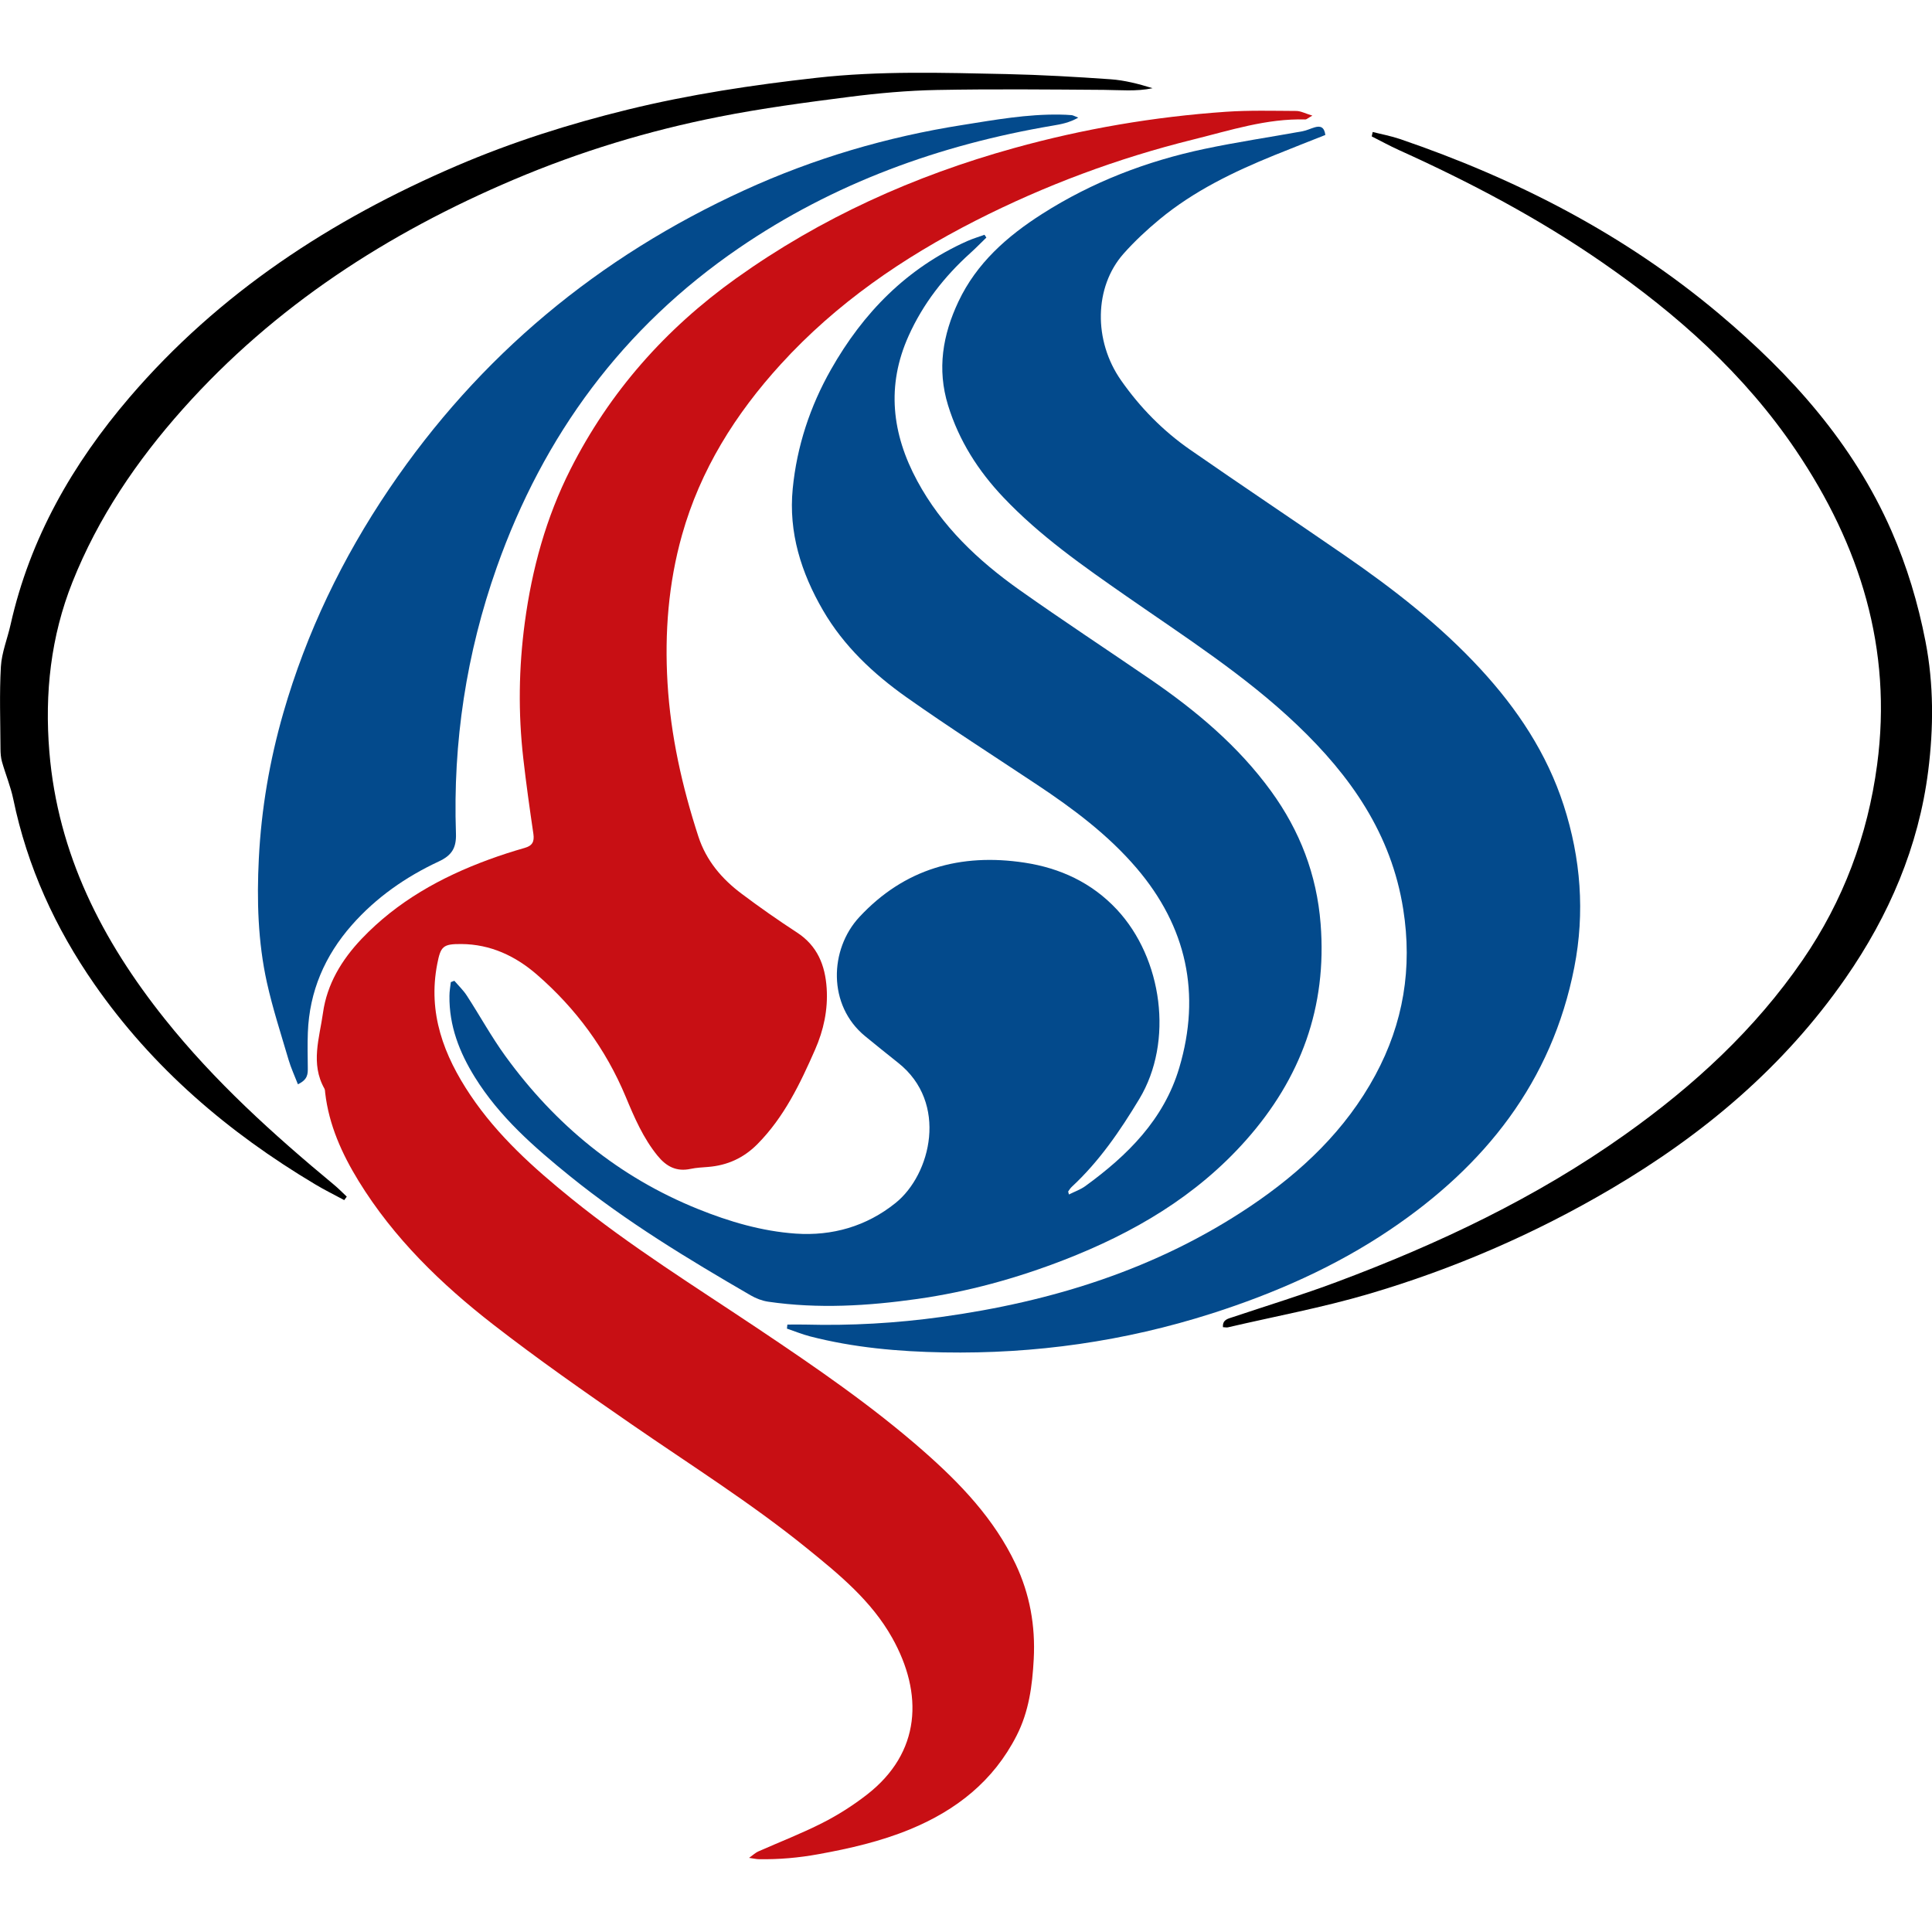 <?xml version="1.0" encoding="utf-8"?>
<!-- Generator: Adobe Illustrator 27.7.0, SVG Export Plug-In . SVG Version: 6.00 Build 0)  -->
<svg version="1.1" id="Layer_1" xmlns="http://www.w3.org/2000/svg" xmlns:xlink="http://www.w3.org/1999/xlink" x="0px" y="0px"
	 viewBox="0 0 3500 3500" style="enable-background:new 0 0 3500 3500;" xml:space="preserve">
<style type="text/css">
	.st0{fill:#C80F14;}
	.st1{fill:#034A8C;}
</style>
<path class="st0" d="M2377.4,209.5c-8.4,4.7-10.6,7-12.6,6.9c-70.2-2-136.3,19.8-203,36.3c-136.9,33.9-268.6,83-394.4,147
	c-131.9,67.2-252.5,150-352.8,260c-82.2,90.1-145.8,191.2-179.1,309.6c-24.7,87.8-31.6,177.5-26.2,268.3
	c5.7,95.1,26.4,187.2,55.8,277.6c14.3,44,42.7,77.2,78.7,104.1c32.5,24.4,65.9,47.8,100,70c37,24.1,51.1,59.4,53.8,101.1
	c2.5,38.8-5.5,75.8-21,111.1c-27.1,61.7-56,122.2-104.4,171.1c-24.8,25.1-54.4,38.6-89.3,41.4c-10.6,0.9-21.3,1.3-31.6,3.5
	c-25.6,5.5-43.9-3.9-60.1-23.8c-26.1-32.1-42.1-69.4-57.7-106.9c-36.1-86.5-90.3-159.9-160.7-221.1c-39-33.9-84.3-55.2-137.3-55.5
	c-33.2-0.2-37.2,4.3-43.4,36.1c-17.3,88.8,11.8,165.7,60.1,237.7c49.4,73.6,114.6,132,182.9,187.3c107.5,87,224.9,159.9,339.6,236.7
	c103,69,205.2,139,298.5,221c66.8,58.7,127.8,122.5,166.6,204.3c25.8,54.6,36.1,111.7,32.9,172.4c-2.6,48.3-8.7,94.8-31,138.5
	c-41.9,82.2-109.2,135.2-192.9,169.7c-53.4,22-109.1,34.8-165.9,45.1c-36,6.6-71.7,9.7-108,9.1c-4.3,0-8.6-1.1-17.9-2.4
	c7.7-5.5,11.7-9.4,16.4-11.5c38.8-17.2,78.5-32.5,116.3-51.7c28.2-14.3,55.4-31.6,80.4-51c99.1-76.7,102.6-183.9,46.1-284.5
	c-37.7-67.2-96.1-114.9-154.6-162.3c-101.2-82-211.5-151.2-318.4-225.1c-84.4-58.3-168.6-117.1-249.6-180
	c-94.6-73.5-180.4-156.7-243.9-260c-30.3-49.4-53.8-101.4-60.6-159.7c-0.3-2.6-0.2-5.6-1.4-7.8c-25.6-45.2-8.9-91.9-2.6-137.1
	c7.2-51.9,33.6-95.9,70.1-134.3c64.4-67.6,143.3-111.5,229.7-143.3c21.5-7.9,43.4-15,65.5-21.3c13.9-3.9,17.9-11.2,15.9-25.3
	c-6.7-45.5-13.1-91-18.3-136.7c-9.4-82.1-8.3-164,2.7-246.2c13-97.3,38.6-190.5,82.9-278c70.9-140.1,172-254.1,299.6-345.4
	c153.6-109.8,322.6-186,504-236.3c125.7-34.9,253.6-56.7,383.6-65.7c42.3-2.9,84.9-1.7,127.4-1.5c8.1,0,16.2,4.5,29.4,8.5
	L2377.4,209.5z"/>
<path class="st1" d="M1936.5,2163.9c10.4-5.2,21-8.9,29.7-15.2c76.5-55.6,142.3-120.6,170.1-214.2c39.9-134.1,13.4-255.7-77.4-362
	c-51.6-60.3-114.8-107.5-180.6-151.2c-78.8-52.4-158.6-103.4-235.9-158c-60.2-42.6-113.8-92.8-151.5-157.7
	c-39.6-68.2-62.6-141.2-54.8-220.4c7.5-76.5,31.3-148.8,69.3-215.8c58.2-102.7,137.4-183.8,246.7-232.6c10.2-4.5,20.9-7.7,31.4-11.5
	c1.1,1.7,2.3,3.4,3.4,5.1c-9.7,9.4-19.1,19.1-29.1,28.1c-47.2,42.6-85.6,91.7-111.8,150c-40.6,90.2-30.3,177.5,15.6,262.6
	c44.3,82.3,110.4,144.6,185.4,197.7c78,55.2,157.9,107.7,236.7,161.7c82.9,56.8,159.4,120.8,219,202.8
	c52.1,71.7,82.7,151.1,89.7,240.2c11.9,150.8-35.9,280.2-135.2,392.1c-90.3,101.8-204,168.1-329.4,216.8
	c-86.1,33.4-174.7,57.9-266.1,70.8c-89.6,12.7-179.6,18.1-269.8,5c-11-1.6-22.4-5.9-32.1-11.6c-113.3-65.7-225.4-133.5-327.5-216.1
	c-64.7-52.4-127.5-107.2-172.1-179.1c-28-45.1-46.7-93.2-46-147.3c0-8.3,1.6-16.6,2.5-24.9c2.1-0.8,4.2-1.6,6.4-2.4
	c7.6,8.9,16.3,17.1,22.6,26.9c23.6,36.3,44.5,74.6,69.9,109.6c90.4,124.5,205.2,219,348.7,276.9c56.9,23,115.9,40.3,177,44.6
	c66.3,4.6,128.4-13.1,181.1-55.5c64.1-51.5,96-181.6,4.8-253.8c-20.1-15.9-40-32.1-59.9-48.3c-68.3-55.9-64.8-157.4-10.5-215.9
	c81.6-87.8,183.5-116.1,299.3-98.5c64.4,9.8,121.7,36.2,167.2,84.9c82.6,88.6,103.3,239.2,40.7,343.1
	c-34.9,57.9-72.6,113.1-122.4,159.3c-2.5,2.3-4.4,5.4-6.4,8.2c-0.3,0.4,0.3,1.5,1.3,5.9L1936.5,2163.9z"/>
<path class="st1" d="M2401,244.5c-30.8,12.2-61.8,24.3-92.6,36.8c-74,30.1-145.7,64.7-207.7,116c-23.1,19.1-45.3,39.8-65.2,62.2
	c-53.5,60.3-54.8,157.8-4.7,229.4c34.3,49.1,75.8,91.4,124.8,125.5c93,64.6,187.2,127.4,280.4,191.7
	c88.3,60.9,172.8,126.5,245.9,205.7c66.8,72.4,120.4,152.9,150.9,247.2c31,96,38.6,194.2,19.2,293.3
	c-40.6,207.7-162.1,359.7-333.7,475.4c-99.6,67.2-208.8,115.2-323.1,151.8C2037,2430,1874.8,2453,1709,2450
	c-81.5-1.5-162.5-8.6-241.8-29.1c-14.1-3.7-27.8-9.3-41.6-14c0.3-2.4,0.6-4.9,0.8-7.3c10.9,0,21.7-0.3,32.6,0
	c82.5,2.2,164.6-2.5,246.2-13.8c200.4-27.7,390.1-86.5,559.7-200.4c92.9-62.4,172.9-138.1,226.7-237.8
	c50.8-94.2,67.3-193.8,50.5-300.4c-21.5-136.6-95.4-241.6-192.2-333.9c-94-89.6-203.1-159.3-309.1-233.1
	c-78.4-54.6-156.9-109.3-223.1-179.2c-45.7-48.2-80.4-102.6-100.2-166.7c-20.2-65.7-9.7-127.6,18.8-188c33-69.8,88.4-118.5,152-159
	c90.5-57.7,189.3-95.5,293.9-117.6c58.7-12.4,118.2-21.2,177.3-31.9c7.6-1.4,14.8-5,22.4-7.2C2392,227.7,2399.1,230,2401,244.5
	L2401,244.5z"/>
<path class="st1" d="M539.7,1964.3c-6.1-15.7-12.6-29.7-16.9-44.3c-13.7-46.6-28.8-92.9-39.3-140.2
	c-16.3-73.8-18.4-149.2-14.6-224.5c4.5-89.5,19.5-177.4,44.3-263.6c42-145.8,106.9-280.5,191.8-406
	c163.4-241.4,379.2-420.3,643.7-541.2c126.2-57.7,258-96.5,395.1-118.1c58.6-9.3,116.9-19.8,176.5-18.8c7.1,0.1,14.2,0.4,21.2,1
	c2.4,0.2,4.8,1.8,11.9,4.5c-16.5,9.4-31.5,12-46.3,14.5c-204.9,34.7-396.7,104.2-568.8,222C1128.4,593.3,984.7,788.3,900,1027.5
	c-55.2,156.1-79.7,317.1-74,482.5c0.9,26.1-7.5,39.6-31.1,50.6c-59.8,27.9-113.4,65.2-157.5,115.2c-49.1,55.8-76.9,120.2-79.7,194.8
	c-0.8,21.2-0.3,42.5-0.1,63.7c0.1,10.9,0.3,21.5-18,30L539.7,1964.3z"/>
<path d="M623.6,2174.1c-17.6-9.5-35.6-18.3-52.7-28.6c-157.6-94-294.4-210.9-399.8-362.4c-71-102.1-121.7-213-147-335.2
	c-4.8-23.1-14.1-45.2-20.5-67.9c-2.1-7.5-2.7-15.7-2.7-23.6c-0.2-49.6-2.1-99.2,0.7-148.6c1.5-25.7,11.9-50.9,17.6-76.4
	c35.1-156.6,112.5-291.3,215.7-411.8C397.1,530.4,600,398,827.3,300.4c100.2-43,203.8-75.8,309.4-101.7
	c112.6-27.6,226.9-44.8,342.3-57.7c114.9-12.9,229.7-9.2,344.6-6.8c62.8,1.4,125.5,5,188.2,9.4c25.7,1.8,51,8.4,76.2,16.2
	c-29.6,6.3-59,3.2-88.5,3c-100.8-0.7-201.6-1.7-302.3,0.2c-52.9,1-106,5.8-158.6,12.5c-78.9,10.1-157.9,20.6-235.8,36
	c-127.8,25.2-252.1,63-372.1,113.9c-228.4,96.9-432.9,228.9-599.2,415.3c-83.6,93.7-153.7,196.8-200.3,313.9
	c-39.2,98.5-50.5,201.3-41.8,307.3c15.3,185.4,95.7,342,209.3,484.3c89.9,112.6,196.1,208.7,306.6,300.3c8,6.6,15.3,14.2,22.9,21.3
	C626.7,2169.9,625.2,2172,623.6,2174.1z"/>
<path d="M2486.8,239.1c16.4,4.2,33.2,7.3,49.2,12.7c211,72.1,406.7,172.5,578.2,316.7c130.6,109.9,242.9,234.7,312.4,393.3
	c28.1,64.2,48.1,130.8,61.5,199.7c15.3,78.3,14.8,157.8,5,235.2c-17.3,137-70.9,261.9-150,375.7
	c-111.7,160.7-257.5,283.1-424.9,381.6c-138.5,81.5-285,144.9-438.9,190.2c-83.6,24.6-169.8,40.6-254.8,60.4c-2.4,0.6-5.1-0.2-9-0.3
	c-1-13.5,8.7-15.2,17.7-18.2c62.8-21,126.2-40.4,188.2-63.6c184.4-68.9,361.5-152.7,522.6-267.2c124.2-88.2,235.3-190.3,321.9-316.5
	c73.2-106.7,117.6-224.8,134.7-353.6c28-210-31-397.3-147.2-569.5c-92.9-137.6-214.6-246.1-350.3-340
	c-116.1-80.4-240.3-145.8-368.7-203.8c-16.8-7.6-32.9-16.5-49.4-24.8C2485.6,244.5,2486.2,241.8,2486.8,239.1L2486.8,239.1z"/>
</svg>
